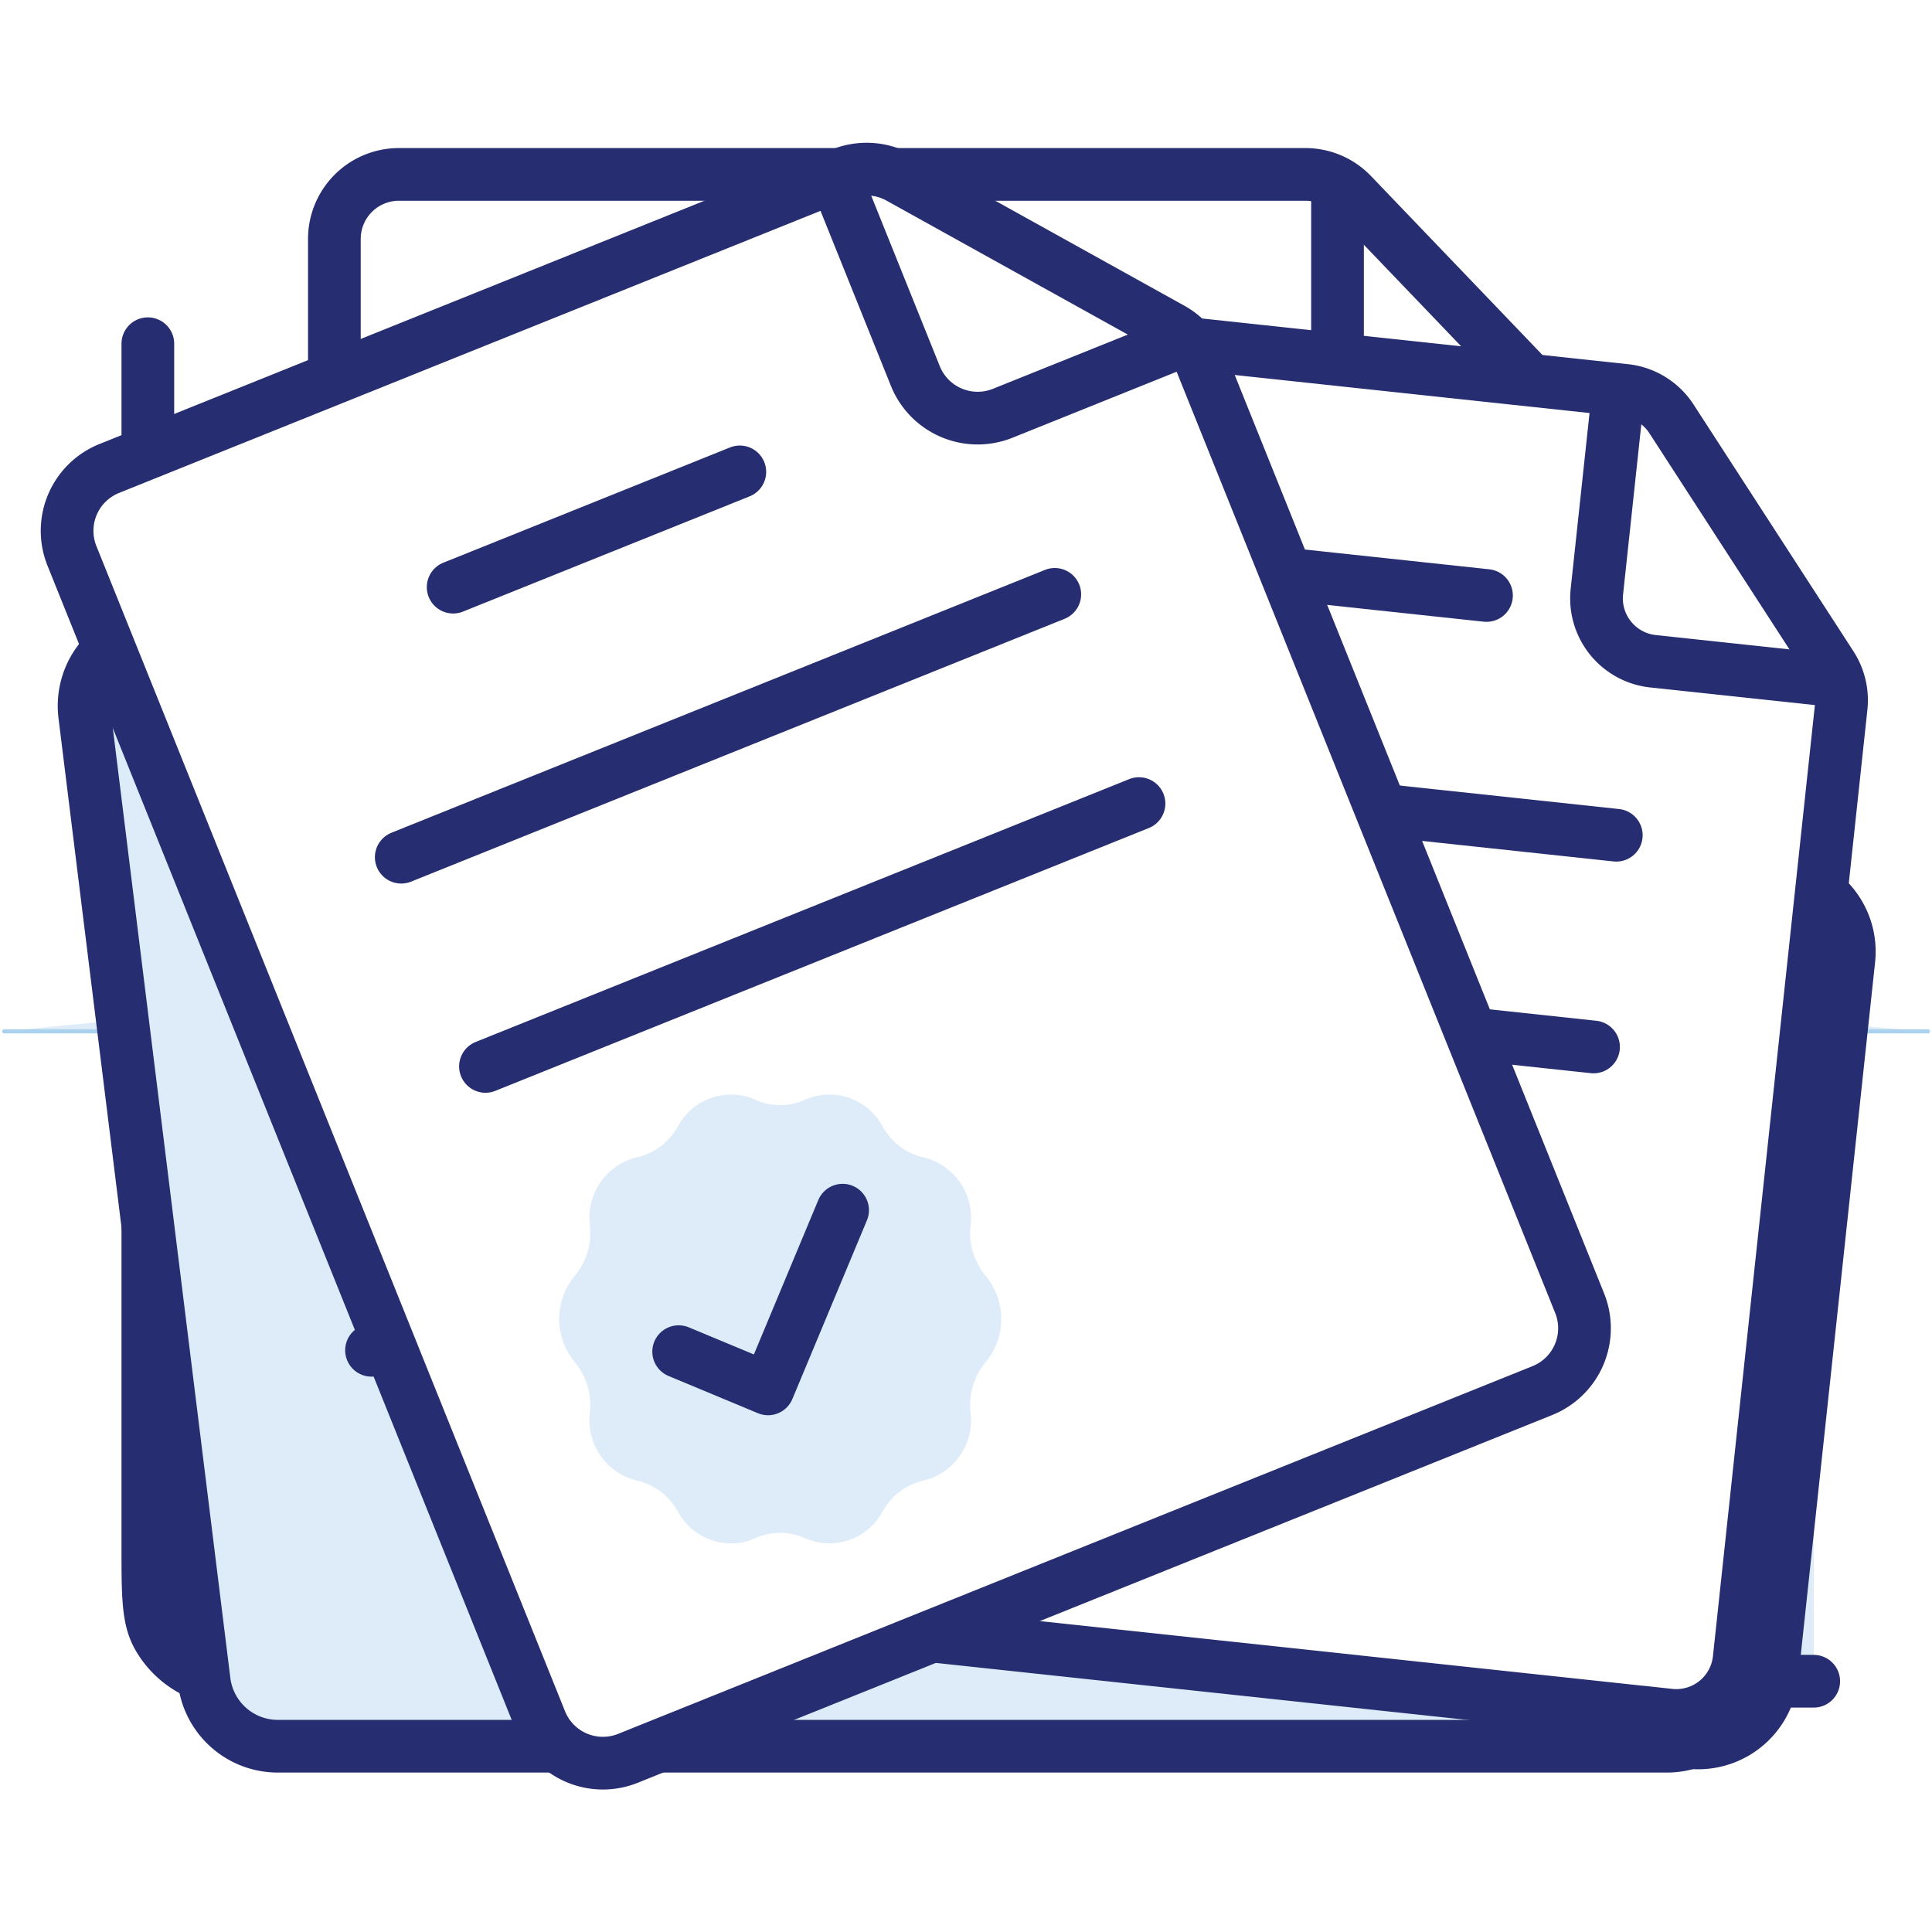 <svg id="svgOutermostRootElement" viewBox="0 0 100 100" xmlns="http://www.w3.org/2000/svg" xmlns:xlink="http://www.w3.org/1999/xlink"><defs><style>
    .sprite-symbol-usage {display: none;}
    .sprite-symbol-usage:target {display: inline;}
  </style><symbol viewBox="0 0 24 24" fill="none" id="bottom-icon"><path d="M12.75 5.6a.75.75 0 0 0-1.5 0zm-1.5 0v9h1.5v-9z" fill="#20242E" /><path d="M7.5 16.1h9" stroke="#20242E" stroke-width="1.5" stroke-linecap="round" /><path d="M15.6 11 12 14.6" stroke="#20242E" stroke-width="1.5" stroke-linecap="round" /><path d="m8.4 11 3.6 3.6" stroke="#20242E" stroke-width="1.5" stroke-linecap="round" /></symbol><symbol viewBox="0 0 473 46" fill="none" id="chart"><path d="m471 39-57.799-5.027a150 150 0 0 1-33.113-6.698l-18.943-6.12a72.3 72.3 0 0 0-34.98-2.364 72.3 72.3 0 0 1-42.511-5.27L258.283 2.063a20 20 0 0 0-17.694.607l-19.903 10.688a93.08 93.08 0 0 1-67.215 8.14 93.1 93.1 0 0 0-45.892-.12L71.641 30.42a150 150 0 0 1-21.991 3.82L1 39z" fill="#DDECF8" /><path d="M1 39h471" stroke="#AAD1ED" stroke-linecap="round" /><rect width="210" height="2" transform="translate(131 38)" fill="#0061A7" /><circle cx="341" cy="39" r="6" fill="#FBFBFD" stroke="#0061A7" stroke-width="2" /><circle cx="131" cy="39" r="6" fill="#FBFBFD" stroke="#0061A7" stroke-width="2" /></symbol><symbol viewBox="0 0 44 44" fill="none" id="decreasing-chart"><path d="m10.529 15.704-5.995 4.942c-.39.322-.616.8-.616 1.306V36.11c0 .922.738 1.674 1.66 1.692l35.728.698V25.774c0-.514-.233-1-.634-1.32l-7.351-5.888a1.69 1.69 0 0 0-2.035-.062l-5.31 3.753a1.69 1.69 0 0 1-1.743.128l-4.927-2.5-6.795-4.305a1.69 1.69 0 0 0-1.982.123" fill="#DDECF8" /><path d="m3.918 21.154 7.202-5.57a1.69 1.69 0 0 1 2.029-.033l9.643 6.99a1.69 1.69 0 0 0 2-.01l6.365-4.717a1.69 1.69 0 0 1 2.126.09l8.023 7.058m0 0v-3.808m0 3.808L37.5 25.5" stroke="#262D70" stroke-width="1.2" stroke-linecap="round" /><path d="M41.306 38.289H6.6c-1.132 0-1.697 0-2.13-.208a1.97 1.97 0 0 1-.883-.832c-.22-.407-.22-.94-.22-2.007V7.828" stroke="#262D70" stroke-width="1.2" stroke-linecap="round" stroke-linejoin="round" /></symbol><symbol viewBox="0 0 44 44" fill="none" id="document-storage"><path d="M9.085 34.105H34.81a1.47 1.47 0 0 0 1.47-1.47v-21.89a1.47 1.47 0 0 0-.409-1.018l-5.08-5.302a1.47 1.47 0 0 0-1.062-.453H9.085a1.47 1.47 0 0 0-1.47 1.47v27.193c0 .812.658 1.47 1.47 1.47Z" fill="#fff" stroke="#262D70" stroke-width="1.2" /><path d="M30.461 4.231v4.453c0 .812.659 1.47 1.47 1.47h4.454" stroke="#262D70" stroke-width="1.2" /><path d="M16.923 8.894h9.554" stroke="#262D70" stroke-width="1.2" stroke-linecap="round" /><path d="M14.385 14.261h15.434" stroke="#262D70" stroke-width="1.2" stroke-linecap="round" /><path d="m40.355 38.182 1.752-16.327c.107-1-.677-1.872-1.683-1.872H10.116l-.65-3.906-3.966 22 33.09 1.615a1.69 1.69 0 0 0 1.764-1.51Z" fill="#DDECF8" stroke="#262D70" stroke-width="1.2" /><path d="M1.928 16.285a1.692 1.692 0 0 1 1.68-1.9h6.018c.828 0 1.534.598 1.67 1.415l.172 1.038a1.69 1.69 0 0 0 1.67 1.415h23.599c.89 0 1.629.69 1.689 1.578l1.222 18.132a1.69 1.69 0 0 1-1.689 1.806H6.33a1.69 1.69 0 0 1-1.68-1.484z" fill="#DDECF8" stroke="#262D70" stroke-width="1.2" /><path d="M7.954 27.077h9.308" stroke="#262D70" stroke-width="1.2" stroke-linecap="round" /><path d="M8.461 30.752h15.435" stroke="#262D70" stroke-width="1.2" stroke-linecap="round" /></symbol><symbol viewBox="0 0 24 24" fill="none" id="middle-icon"><path d="M5 12h5m9 0h-5" stroke="#20242E" stroke-width="1.5" stroke-linecap="round" /><circle cx="12" cy="12" r="2" stroke="#20242E" stroke-width="1.5" stroke-linecap="round" /></symbol><symbol viewBox="0 0 24 24" fill="none" id="top-icon"><path d="M11.25 18.4a.75.75 0 0 0 1.5 0zm1.5 0v-9h-1.5v9z" fill="#20242E" /><path d="M16.5 7.9h-9" stroke="#20242E" stroke-width="1.5" stroke-linecap="round" /><path d="M8.4 13 12 9.4" stroke="#20242E" stroke-width="1.5" stroke-linecap="round" /><path d="M15.6 13 12 9.4" stroke="#20242E" stroke-width="1.5" stroke-linecap="round" /></symbol><symbol viewBox="0 0 44 44" fill="none" id="verified-documents"><path d="m16.947 36.8 21.073 2.26a1.44 1.44 0 0 0 1.588-1.28l2.324-21.68c.035-.33-.044-.66-.223-.939L38.067 9.54a1.44 1.44 0 0 0-1.057-.65L20.134 7.08a1.44 1.44 0 0 0-1.588 1.28l-2.879 26.852a1.44 1.44 0 0 0 1.28 1.588Z" fill="#fff" stroke="#262D70" stroke-width="1.2" /><path d="m36.834 9.127-.466 4.345a1.44 1.44 0 0 0 1.28 1.588l4.345.465" stroke="#262D70" stroke-width="1.2" /><path d="m27.25 12.854 6.604.708" stroke="#262D70" stroke-width="1.2" stroke-linecap="round" /><path d="m21.752 17.408 15.058 1.614" stroke="#262D70" stroke-width="1.2" stroke-linecap="round" /><path d="m21.234 22.23 15.058 1.614" stroke="#262D70" stroke-width="1.2" stroke-linecap="round" /><path d="m14.3 40.045 20.828-8.376a1.53 1.53 0 0 0 .848-1.988L27.358 8.253a1.53 1.53 0 0 0-.676-.766l-6.204-3.444a1.53 1.53 0 0 0-1.311-.081L2.486 10.67a1.53 1.53 0 0 0-.848 1.988l10.674 26.54a1.53 1.53 0 0 0 1.988.847Z" fill="#fff" stroke="#262D70" stroke-width="1.2" /><path d="m19.12 4.271 1.727 4.294a1.53 1.53 0 0 0 1.987.848l4.295-1.727" stroke="#262D70" stroke-width="1.2" /><path d="M10.32 13.372c.675-.27 4.634-1.863 6.529-2.625" stroke="#262D70" stroke-width="1.2" stroke-linecap="round" /><path d="m9.138 19.522 14.884-5.986" stroke="#262D70" stroke-width="1.2" stroke-linecap="round" /><path d="m11.056 24.287 14.884-5.986" stroke="#262D70" stroke-width="1.2" stroke-linecap="round" /><path d="M17.209 35.03a1.374 1.374 0 0 1-1.755-.577l-.03-.052a1.41 1.41 0 0 0-.908-.679c-.686-.16-1.15-.8-1.086-1.503l.008-.088c.036-.4-.09-.8-.348-1.11a1.54 1.54 0 0 1 0-1.966 1.52 1.52 0 0 0 .348-1.108l-.008-.09a1.41 1.41 0 0 1 1.086-1.502c.384-.09.714-.336.908-.679l.03-.051a1.374 1.374 0 0 1 1.755-.577c.356.16.764.16 1.12 0a1.373 1.373 0 0 1 1.755.577l.03.051c.194.343.524.59.908.68.686.159 1.15.8 1.087 1.502l-.009.088c-.036.4.09.8.348 1.11a1.54 1.54 0 0 1 0 1.966 1.52 1.52 0 0 0-.348 1.109l.008.088c.064.702-.4 1.343-1.086 1.503-.384.09-.714.336-.908.68l-.03.05a1.374 1.374 0 0 1-1.755.577 1.37 1.37 0 0 0-1.12 0" fill="#DDECF8" /><path d="m19.19 27.561-1.698 4.07-2.036-.848" stroke="#262D70" stroke-width="1.2" stroke-linecap="round" stroke-linejoin="round" /></symbol></defs><use id="bottom-icon-usage" xlink:href="#bottom-icon" class="sprite-symbol-usage" /><use id="chart-usage" xlink:href="#chart" class="sprite-symbol-usage" /><use id="decreasing-chart-usage" xlink:href="#decreasing-chart" class="sprite-symbol-usage" /><use id="document-storage-usage" xlink:href="#document-storage" class="sprite-symbol-usage" /><use id="middle-icon-usage" xlink:href="#middle-icon" class="sprite-symbol-usage" /><use id="top-icon-usage" xlink:href="#top-icon" class="sprite-symbol-usage" /><use id="verified-documents-usage" xlink:href="#verified-documents" class="sprite-symbol-usage" /></svg>